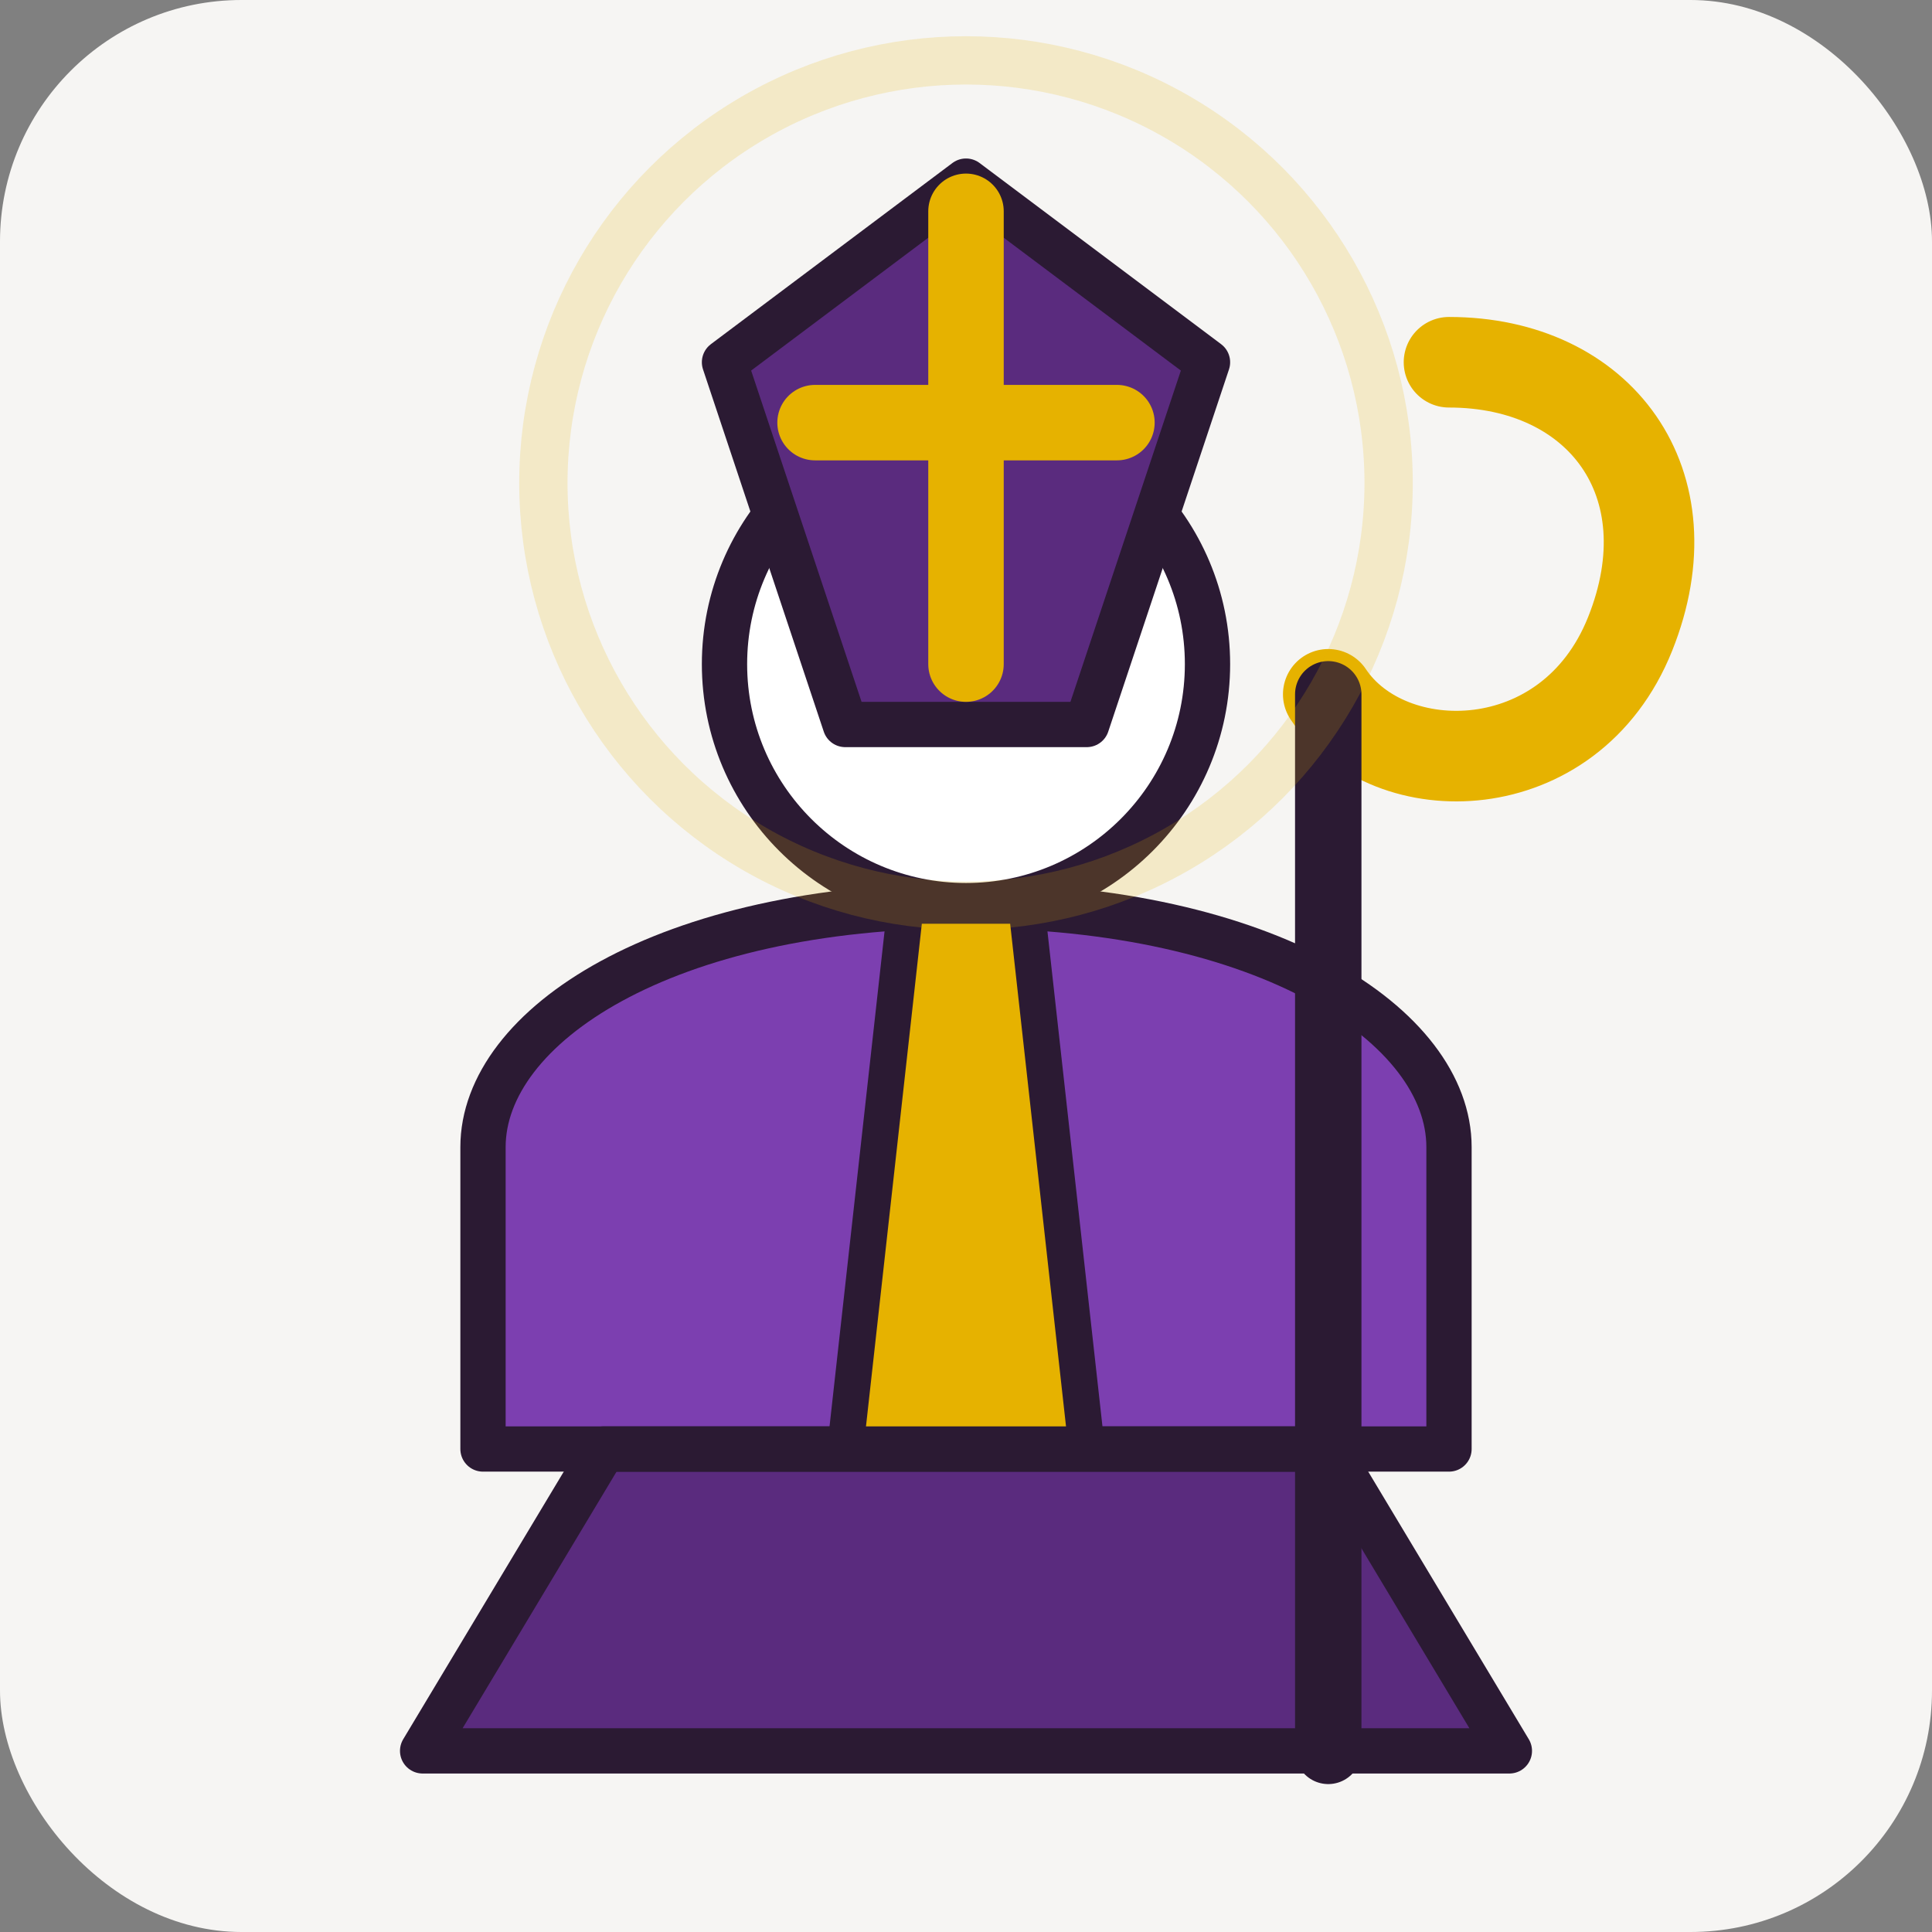 <svg viewBox="0 0 64 64" xmlns="http://www.w3.org/2000/svg" role="img" aria-hidden="true">
  <rect x="0" y="0" width="64" height="64" fill="#808080" stroke="none"/>
  <!-- Palette: deep purple (mitre/robe), gold (staff/trim), white (face/overlay), dark outline -->
  <defs>
    <clipPath id="headClip"><circle cx="32" cy="22" r="8"/></clipPath>
  </defs>

  <!-- Background circle for contrast -->
  <rect width="64" height="64" rx="8" fill="#F6F5F3"/>

  <!-- Robe (simple geometric) -->
  <path d="M20 48 L44 48 L50 58 L14 58 Z" fill="#5A2B7E" stroke="#2B1A33" stroke-width="1.5" stroke-linejoin="round"/>

  <!-- Shoulders / upper robe -->
  <path d="M16 38 C16 34, 22 30, 32 30 C42 30, 48 34, 48 38 L48 48 L16 48 Z" fill="#7C3FB0" stroke="#2B1A33" stroke-width="1.5" stroke-linejoin="round"/>

  <!-- Head circle -->
  <circle cx="32" cy="22" r="8" fill="#FFF" stroke="#2B1A33" stroke-width="1.5"/>

  <!-- Simple facial features: eyes as dark dots -->
  <circle cx="29" cy="22" r="0.9" fill="#2B1A33"/>
  <circle cx="35" cy="22" r="0.9" fill="#2B1A33"/>

  <!-- Mitre (bishop's hat) - stylized -->
  <path d="M24 12 L32 6 L40 12 L36 24 L28 24 Z" fill="#5A2B7E" stroke="#2B1A33" stroke-width="1.5" stroke-linejoin="round"/>
  <!-- Mitre central gold cross stripe -->
  <path d="M32 7 L32 22" stroke="#E6B200" stroke-width="2.5" stroke-linecap="round"/>
  <path d="M27 14 L37 14" stroke="#E6B200" stroke-width="2.5" stroke-linecap="round"/>

  <!-- Crosier (staff) on the right - simplified crozier head -->
  <g transform="translate(0,2)">
    <path d="M48 10 C53 10, 56 14, 54 19 C52 24, 46 24, 44 21" fill="none" stroke="#E6B200" stroke-width="3" stroke-linecap="round" stroke-linejoin="round"/>
    <path d="M44 21 L44 56" stroke="#2B1A33" stroke-width="2.2" stroke-linecap="round"/>
  </g>

  <!-- Pallium / stole (vertical gold band) -->
  <path d="M30 30 L34 30 L36 48 L28 48 Z" fill="#E6B200" stroke="#2B1A33" stroke-width="1.2" stroke-linejoin="round"/>

  <!-- Subtle halo/authority ring behind head -->
  <circle cx="32" cy="16" r="14" fill="none" stroke="#E6B200" stroke-width="1.6" opacity="0.18"/>

  <!-- Outline emphasis -->
  <path d="M20 48 L44 48" stroke="#2B1A33" stroke-width="1.5" stroke-linecap="round"/>
</svg>